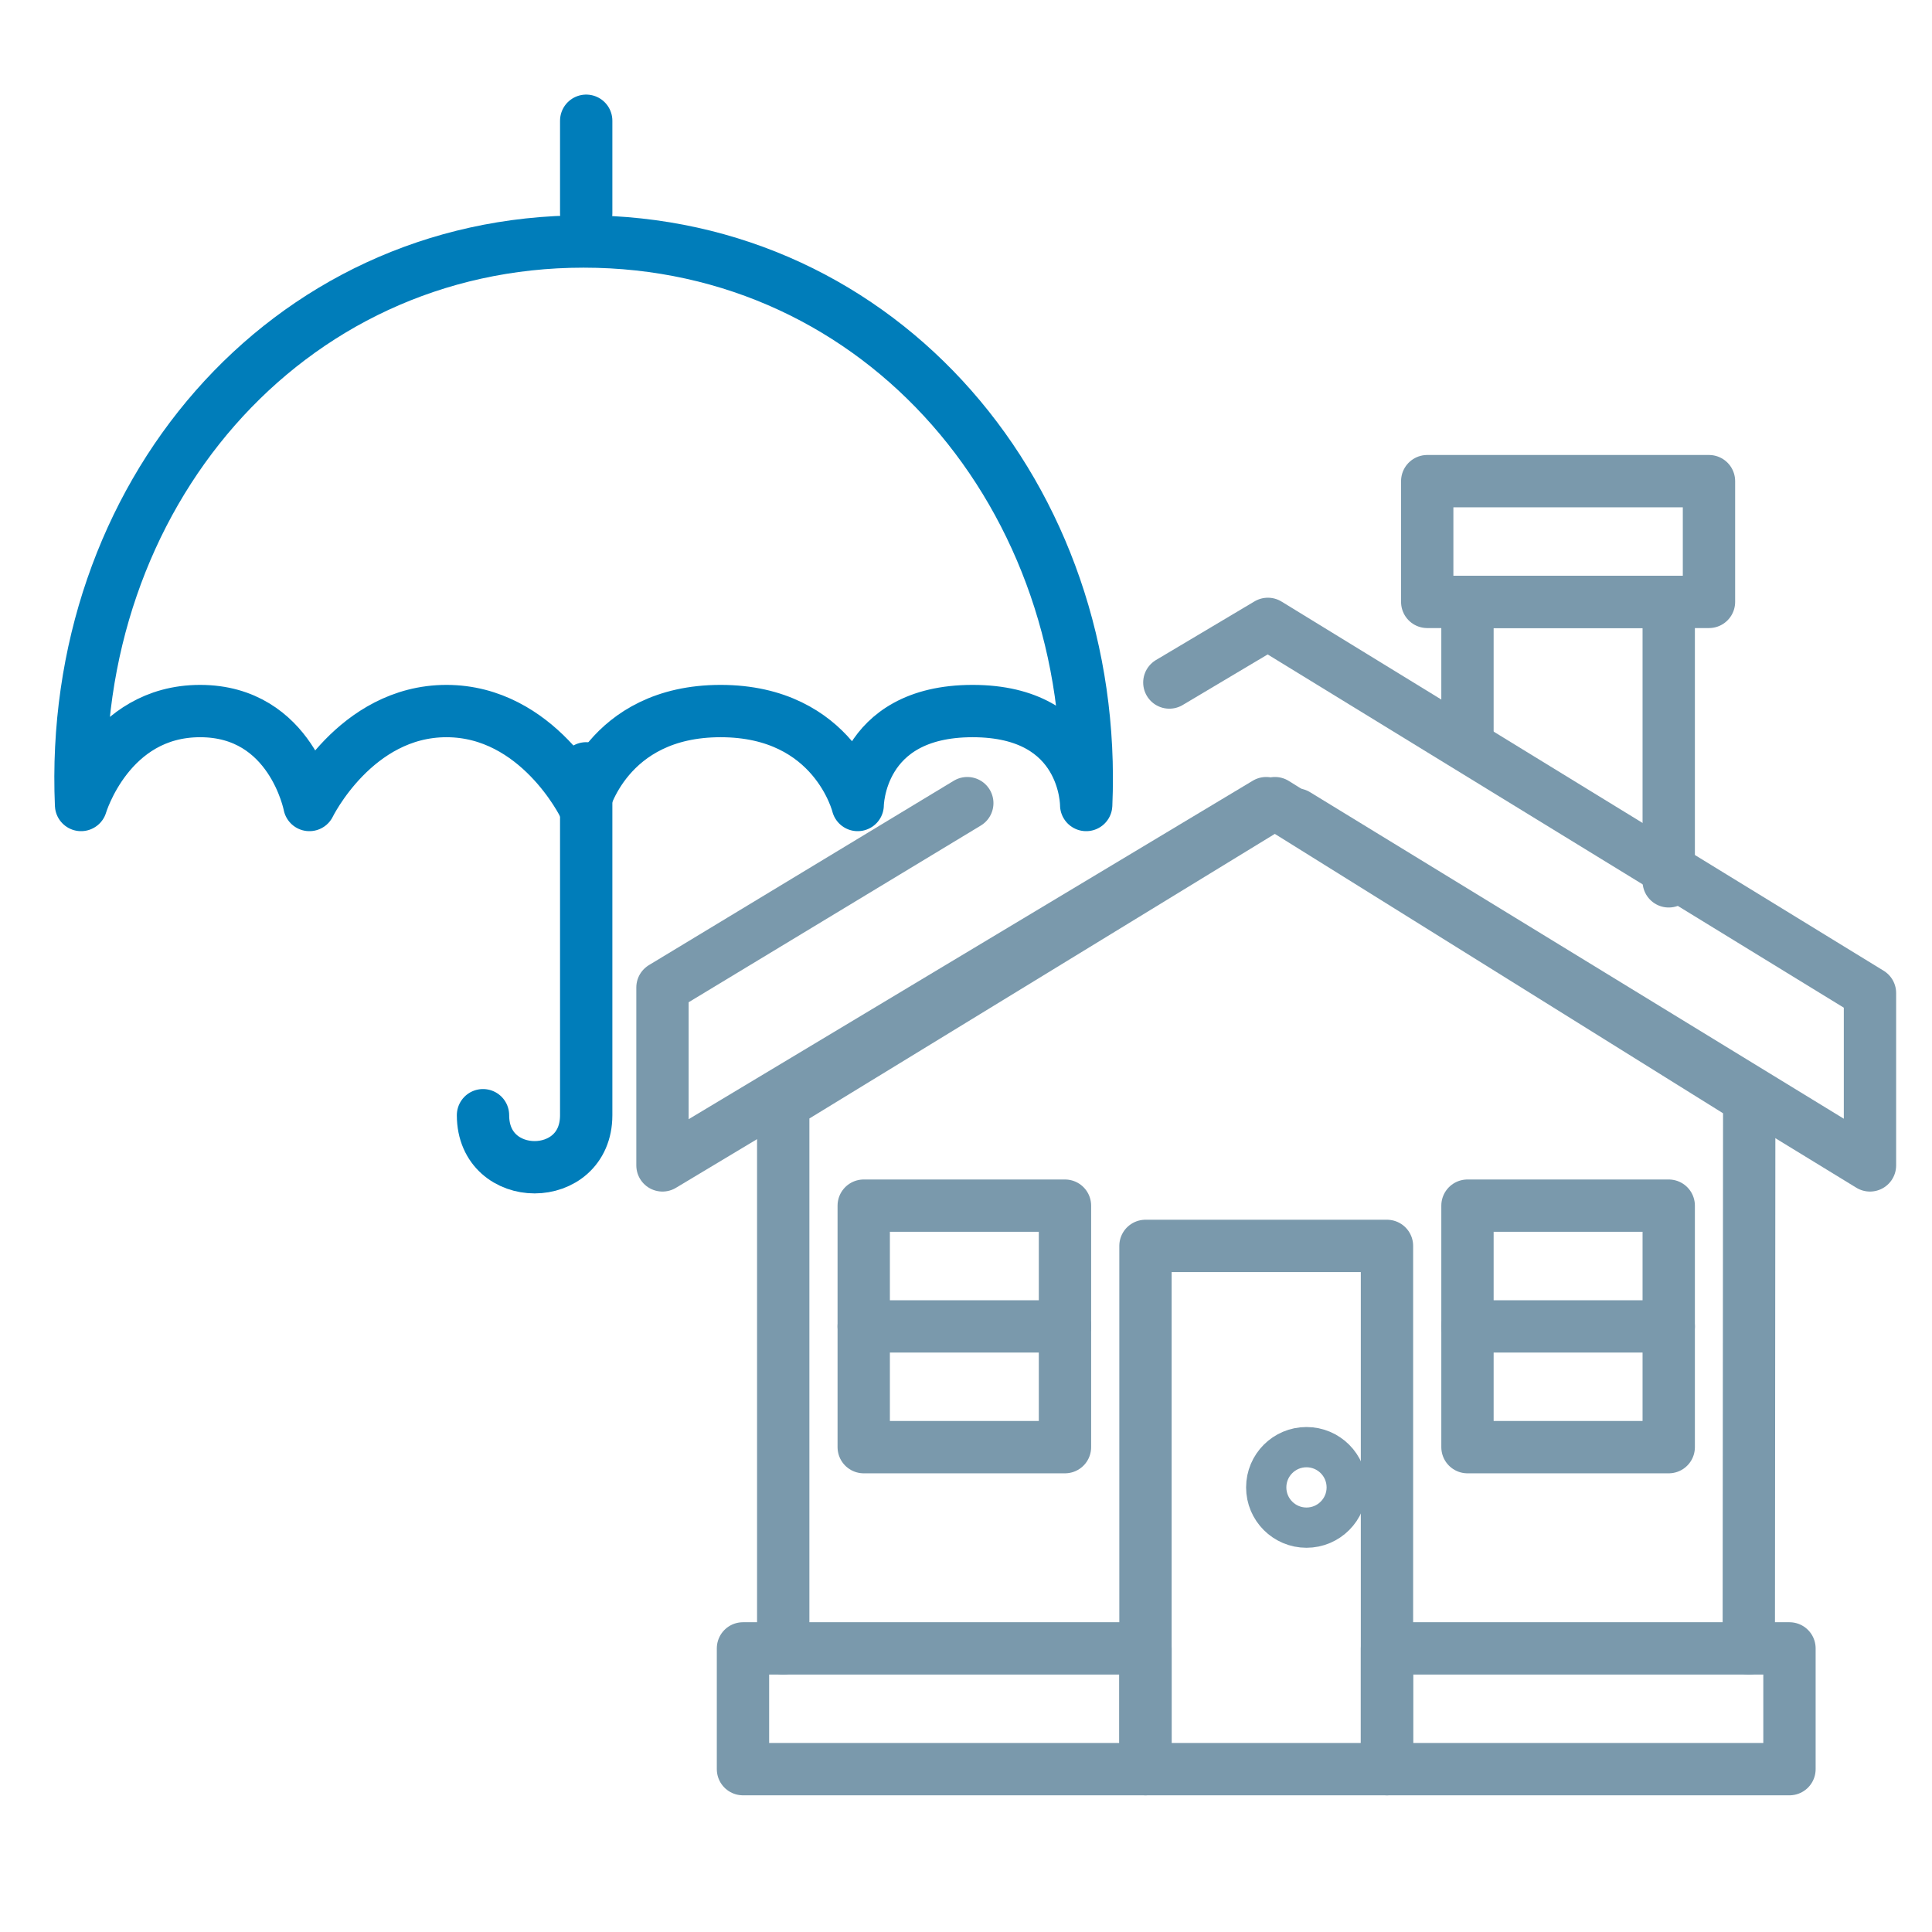 <?xml version="1.0" encoding="UTF-8"?>
<svg width="48px" height="48px" viewBox="0 0 48 48" version="1.1" xmlns="http://www.w3.org/2000/svg" xmlns:xlink="http://www.w3.org/1999/xlink">
    <title>HI / Home-and-contents-insurance</title>
    <g id="HI-/-Home-and-contents-insurance" stroke="none" stroke-width="1" fill="none" fill-rule="evenodd" stroke-linecap="round" stroke-linejoin="round">
        <g id="Group-3" transform="translate(2, 3)" stroke="#007DBA" stroke-width="1.3">
            <path d="M0.014,17 C-0.315,9.36 5.077,3 12.499,3 C19.915,3 25.315,9.355 24.986,17 C24.986,17 25.001,14.666 22.164,14.666 C19.325,14.666 19.309,17 19.309,17 C19.309,17 18.741,14.666 15.903,14.666 C13.065,14.666 12.499,17 12.499,17 C12.499,17 11.363,14.666 9.092,14.666 C6.823,14.666 5.687,17 5.687,17 C5.687,17 5.243,14.666 2.972,14.666 C0.703,14.666 0.014,17 0.014,17 Z" id="Stroke-1"></path>
            <path d="M12.564,2.299 L12.564,0 M10,24.707 C10,26.431 12.564,26.431 12.564,24.707 L12.564,16.089" id="Stroke-3"></path>
        </g>
        <g id="Group-4" transform="translate(16, 11)" stroke="#7A99AC">
            <line x1="18.459" y1="32.954" x2="12.459" y2="32.954" id="Path"></line>
            <polyline id="Path" stroke-width="1.3" points="3.459 29.954 3.459 16.424 15.676 8.954 27.459 16.298 27.448 29.954"></polyline>
            <rect id="Rectangle" stroke-width="1.3" x="20.459" y="18.954" width="5" height="6"></rect>
            <path d="M20.459,7.428 L20.459,3.954 L25.459,3.954 L25.459,6.954 C25.459,8.828 25.459,10.044 25.459,10.601 C25.459,11.158 25.459,10.943 25.459,9.954" id="Path" stroke-width="1.3"></path>
            <rect id="Rectangle" stroke-width="1.3" x="12.459" y="19.954" width="6" height="13"></rect>
            <polyline id="Path" stroke-width="1.3" points="8.032 8.954 0.459 13.534 0.459 17.954 15.459 8.954"></polyline>
            <polyline id="Path" stroke-width="1.3" points="16.209 9.236 30.459 17.954 30.459 13.672 15.5 4.5 13.052 5.957"></polyline>
            <line x1="20.459" y1="21.954" x2="25.459" y2="21.954" id="Path" stroke-width="1.3"></line>
            <rect id="Rectangle" stroke-width="1.3" x="5.459" y="18.954" width="5" height="6"></rect>
            <line x1="5.459" y1="21.954" x2="10.459" y2="21.954" id="Path" stroke-width="1.3"></line>
            <rect id="Rectangle" stroke-width="1.3" x="19.459" y="0.954" width="7" height="3"></rect>
            <rect id="Rectangle" stroke-width="1.3" x="18.459" y="29.954" width="10" height="3"></rect>
            <rect id="Rectangle" stroke-width="1.3" x="2.459" y="29.954" width="10" height="3"></rect>
            <ellipse id="Oval" cx="16.459" cy="25.954" rx="1" ry="1"></ellipse>
        </g>
    </g>
</svg>